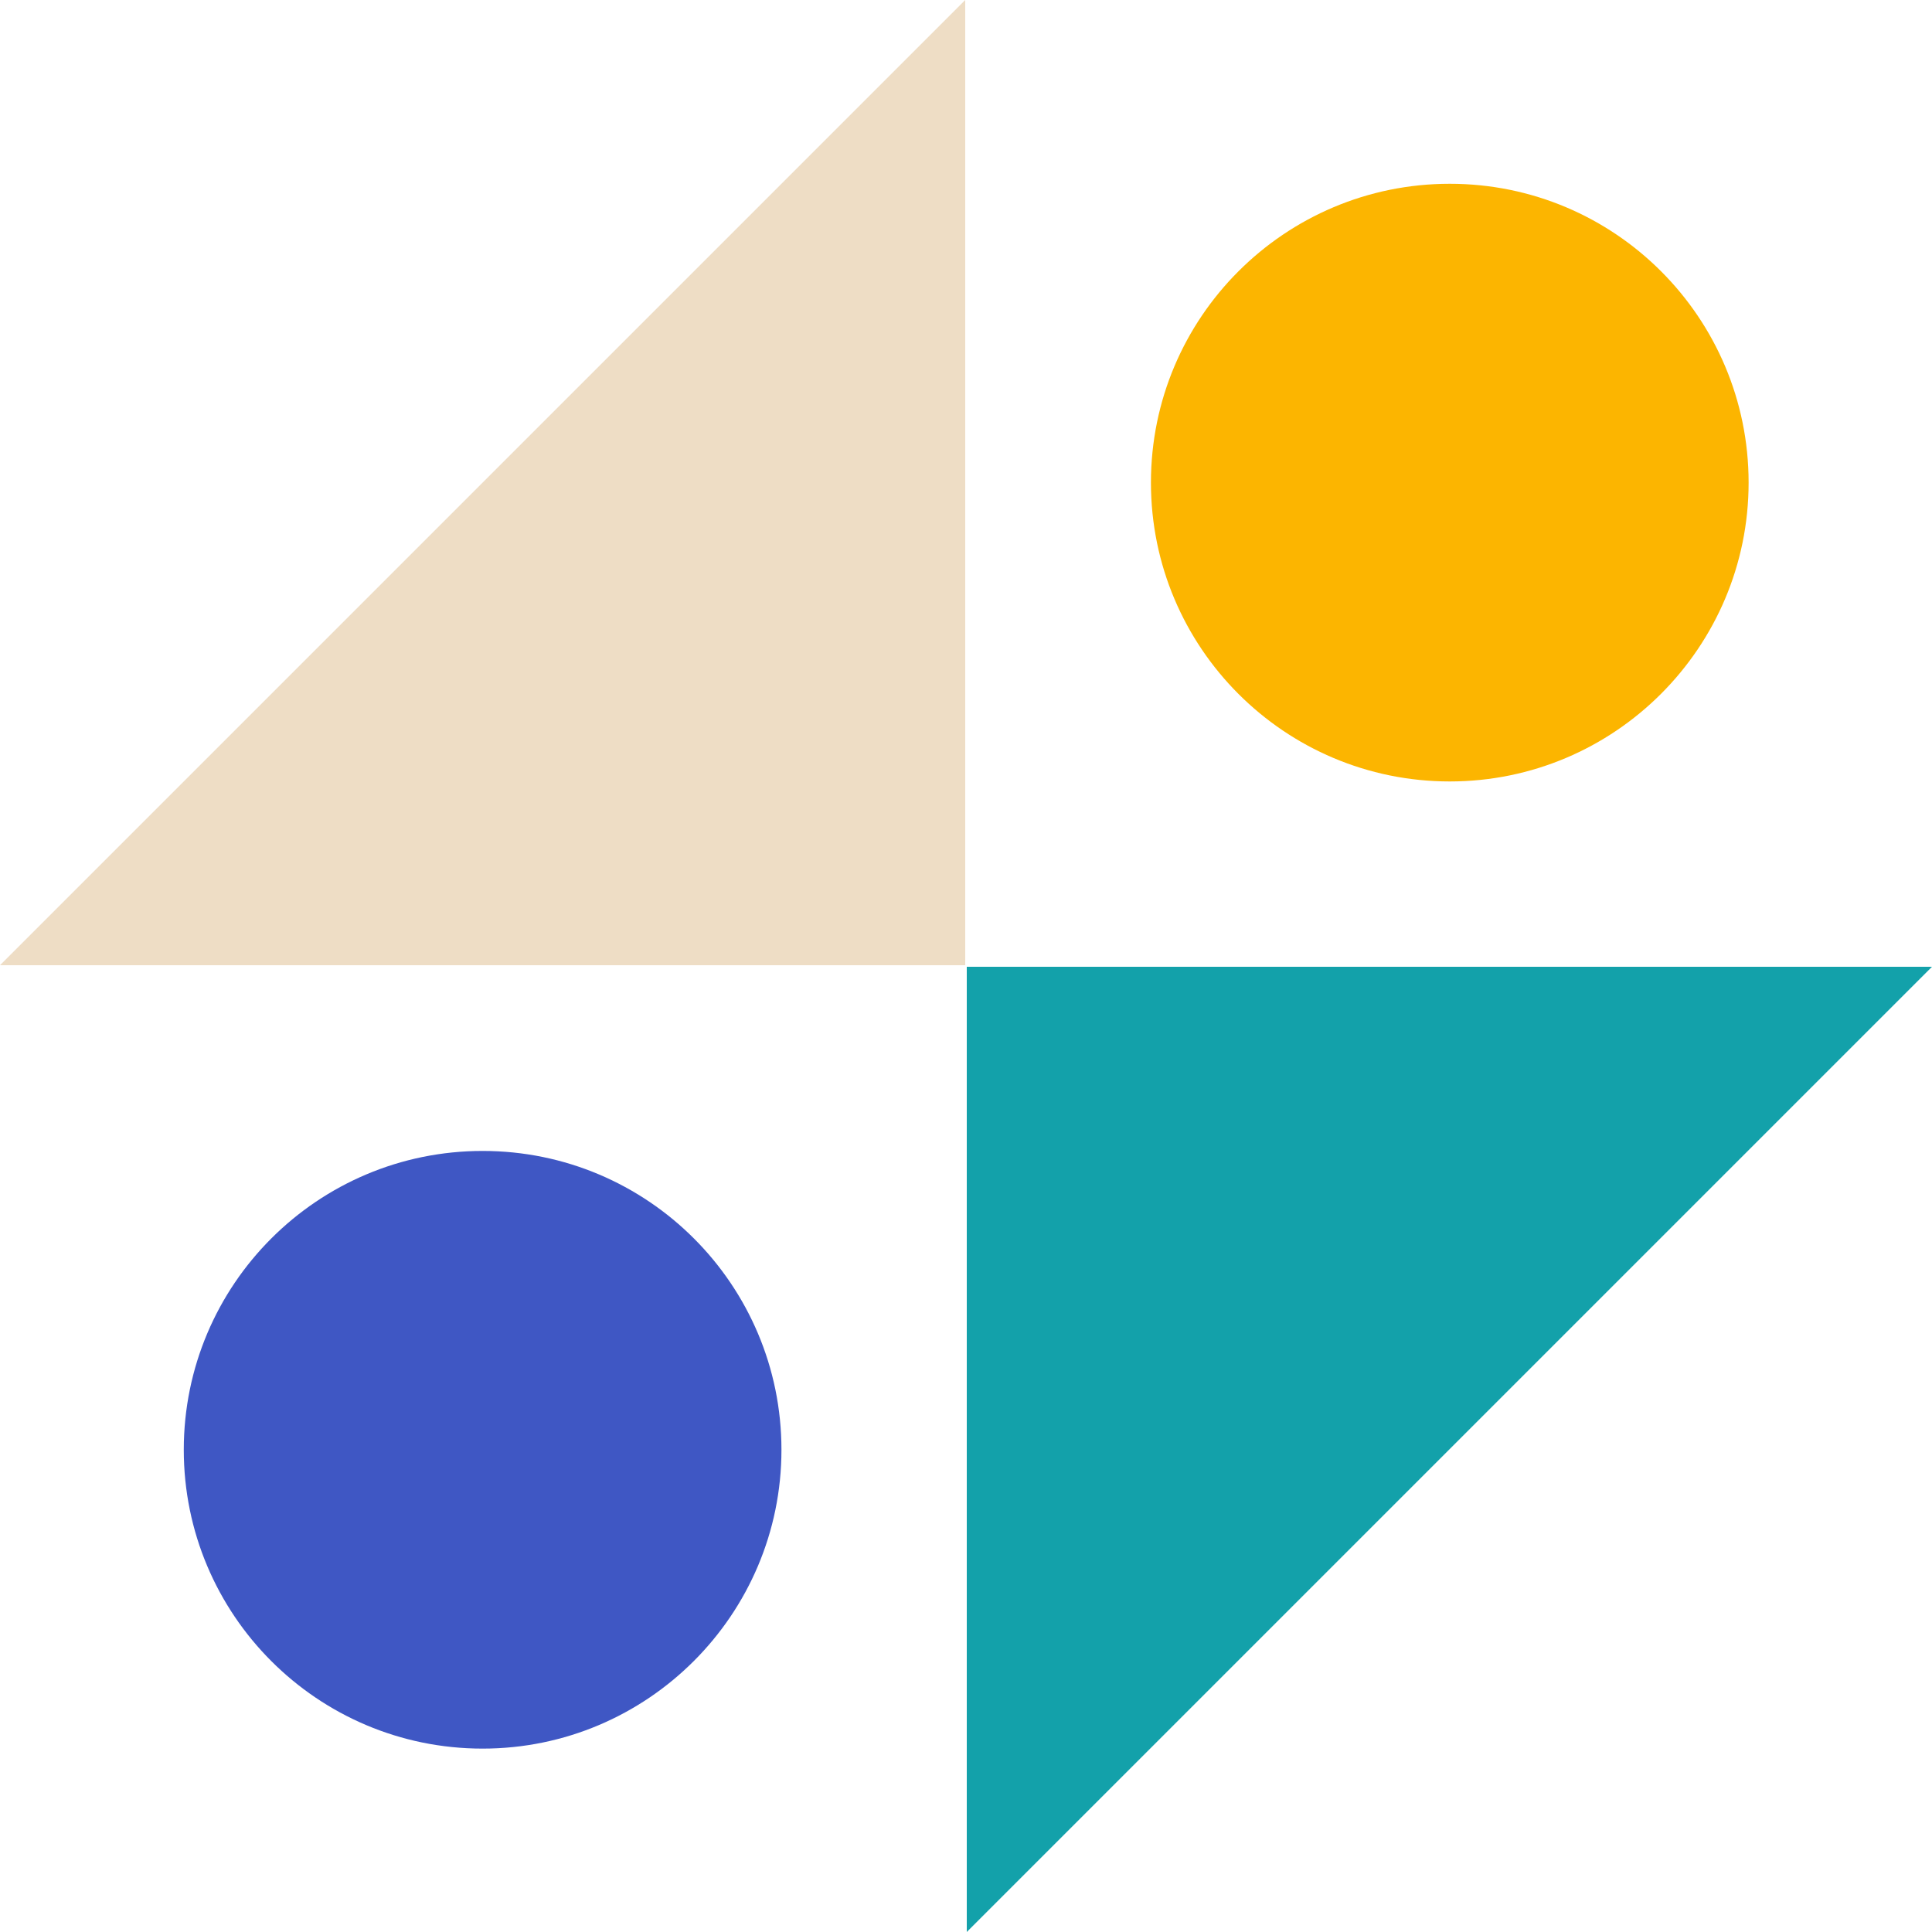 <?xml version="1.0" encoding="UTF-8" standalone="no"?><svg xmlns="http://www.w3.org/2000/svg" xmlns:xlink="http://www.w3.org/1999/xlink" fill="#000000" height="500.4" preserveAspectRatio="xMidYMid meet" version="1" viewBox="-0.2 -0.2 500.4 500.4" width="500.4" zoomAndPan="magnify"><g><g><g id="change1_1"><path d="M249.8 249.8L-0.2 249.8 249.8 -0.2z" fill="#eeddc5"/></g><g id="change2_1"><path d="M124.8,452.7L124.8,452.7c-42.8,0-77.4-34.7-77.4-77.4v0c0-42.8,34.7-77.4,77.4-77.4h0 c42.8,0,77.4,34.7,77.4,77.4v0C202.2,418,167.5,452.7,124.8,452.7z" fill="#3f57c4"/></g><g id="change3_1"><path d="M375.3,202.2L375.3,202.2c-42.8,0-77.4-34.7-77.4-77.4v0c0-42.8,34.7-77.4,77.4-77.4h0 c42.8,0,77.4,34.7,77.4,77.4v0C452.7,167.5,418,202.2,375.3,202.2z" fill="#fcb500"/></g><g id="change4_1"><path d="M250.2 500.2L250.2 250.2 500.2 250.2z" fill="#13a1aa"/></g></g></g></svg>